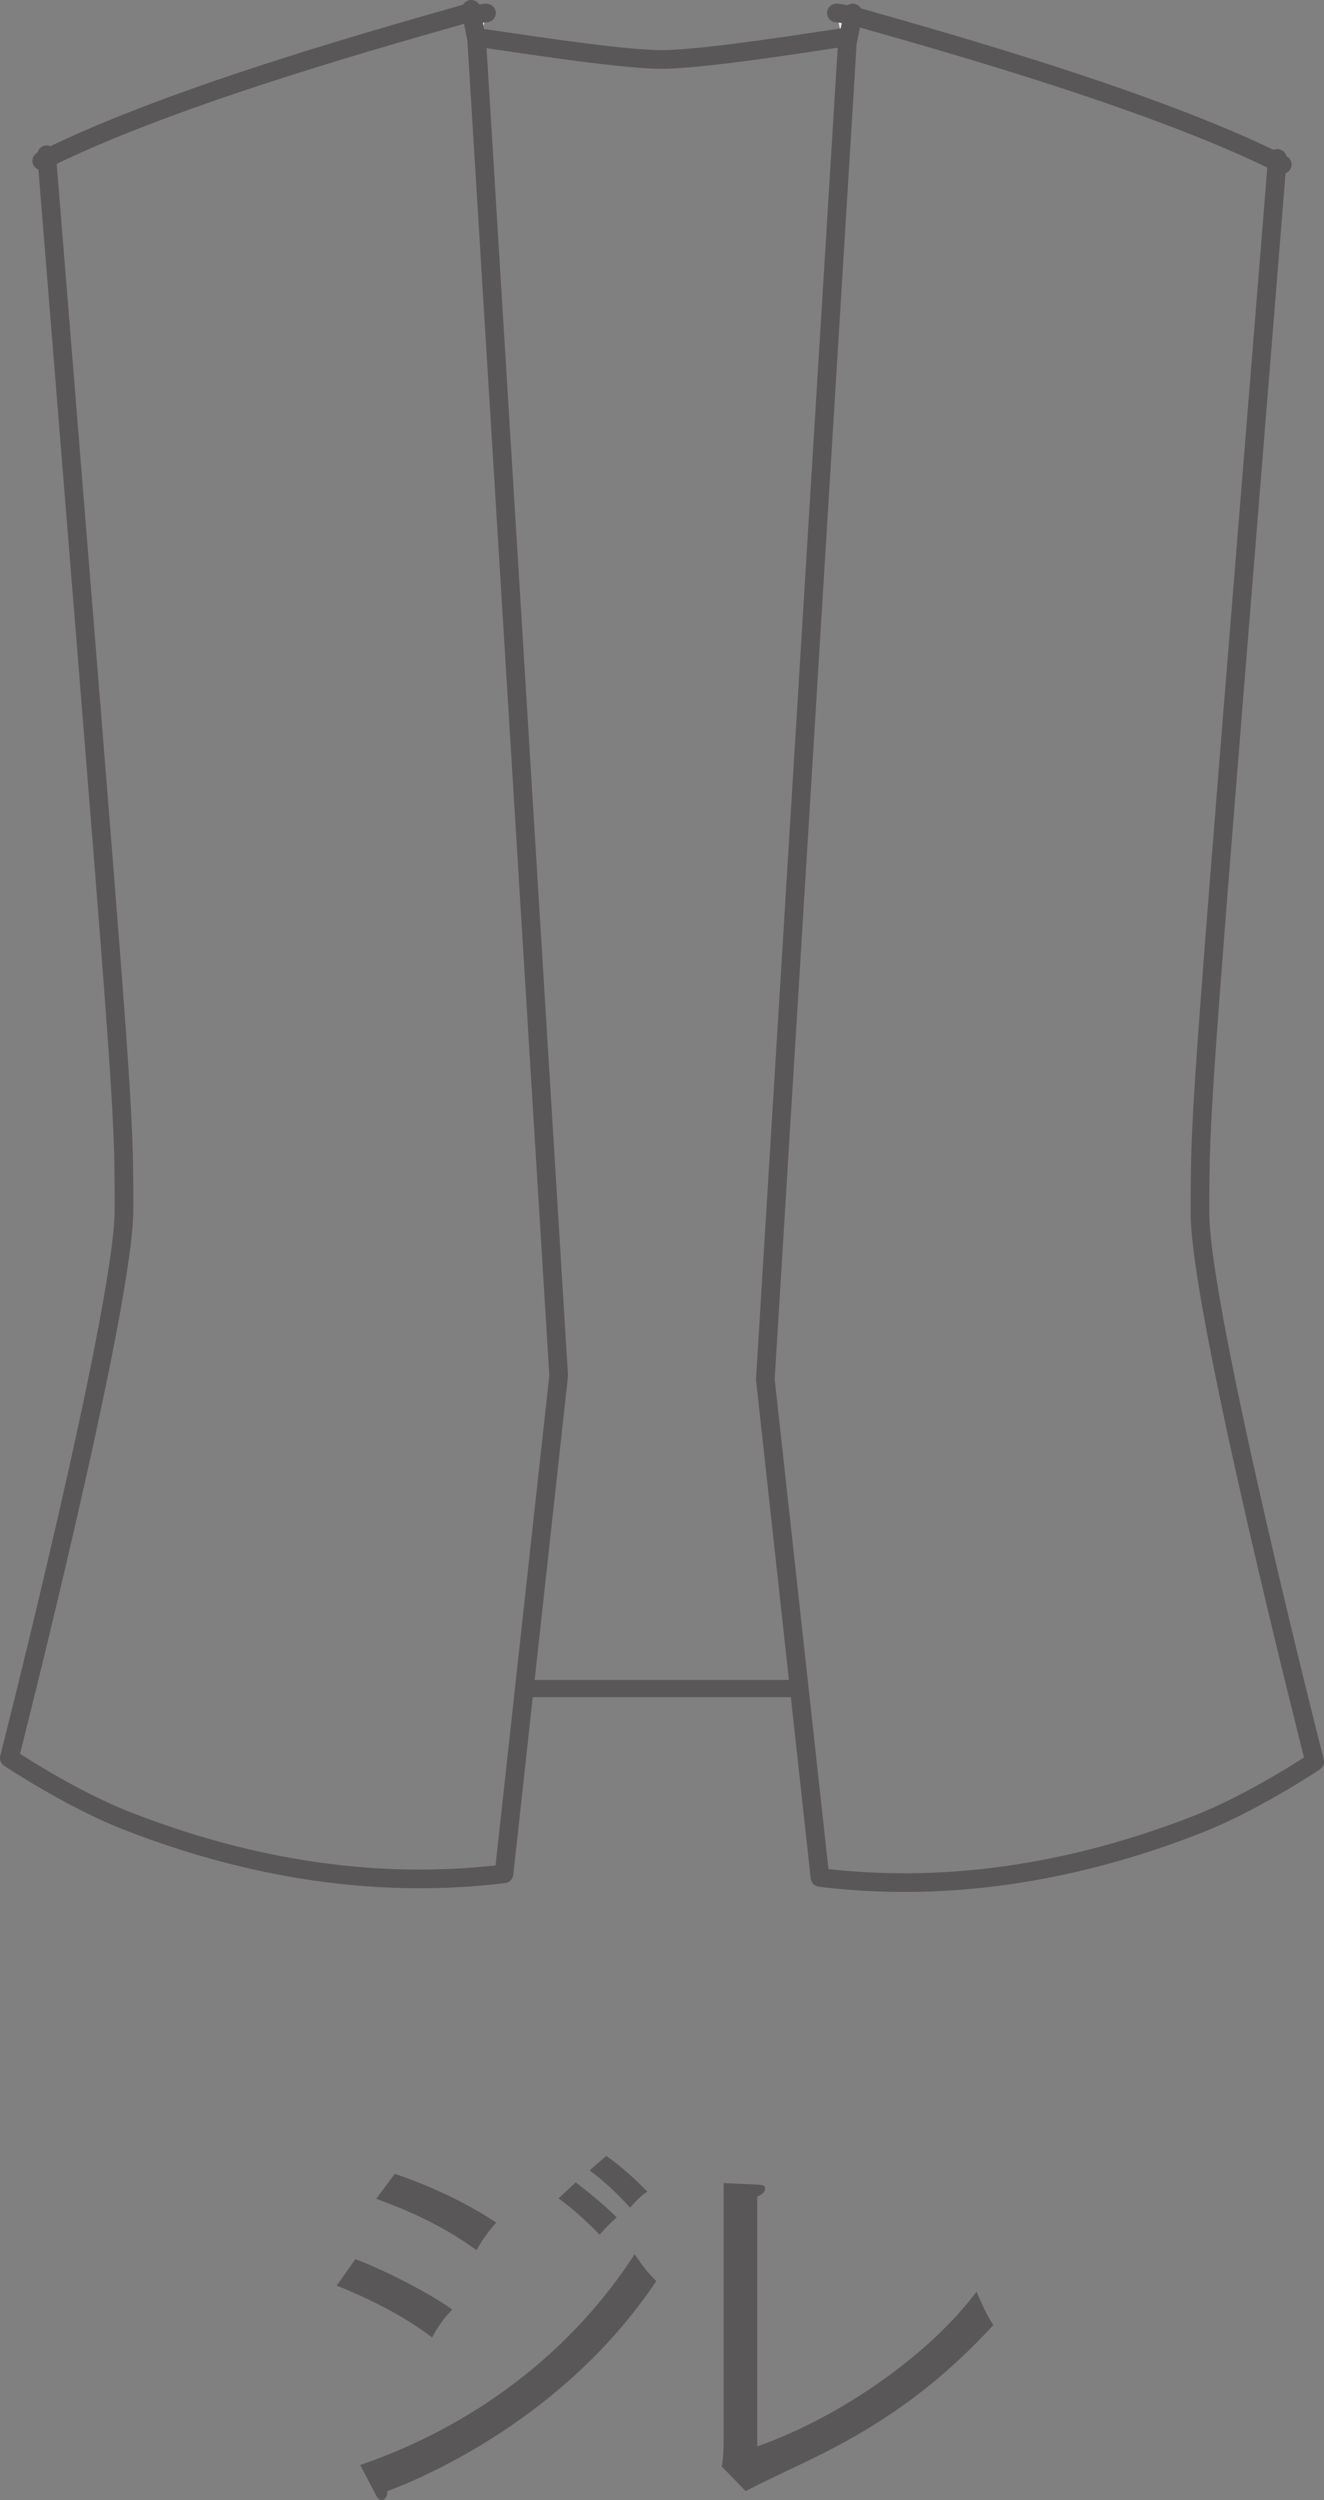 <?xml version="1.0" encoding="UTF-8"?>
<svg id="_レイヤー_2" data-name="レイヤー 2" xmlns="http://www.w3.org/2000/svg" viewBox="0 0 71.031 134.111">
  <rect x="0" y="0" width="71.031" height="134.111" fill="#808080" stroke="none"/>
  <defs>
    <style>
      .cls-1 {
        fill: #4f4c4d;
      }

      .cls-2 {
        fill: #fff;
      }

      .cls-3 {
        opacity: .8;
      }

      .cls-4 {
        stroke-width: .923px;
      }

      .cls-4, .cls-5 {
        fill: none;
        stroke: #4f4c4d;
        stroke-linecap: round;
        stroke-linejoin: round;
      }
    </style>
  </defs>
  <g id="_共通" data-name="共通">
    <g class="cls-3">
      <g>
        <path class="cls-2" d="M45.605.698l.147.147h-.147v-.147Z"/>
        <path class="cls-2" d="M45.165,2.018l-.293-1.32s.293,0,.733.147l-.293,1.467-.147-.293Z"/>
        <path class="cls-2" d="M26.098.698l-.293,1.32h-.147l-.293-1.173c.44-.147.733-.147.733-.147Z"/>
        <path class="cls-2" d="M25.805,2.018v.293-.293q-.147,0,0,0Z"/>
        <path class="cls-2" d="M25.365.698v.147h-.147l.147-.147Z"/>
        <path class="cls-5" d="M25.365.845c.44-.147.733-.147.733-.147"/>
        <path class="cls-5" d="M45.752.844c3.41.99,15.895,4.373,23.039,7.982"/>
        <path class="cls-5" d="M44.872.698s.293,0,.733.147"/>
        <path class="cls-5" d="M68.531,8.5c-4.139,51.299-4.152,50.64-4.152,56.586,0,5.28,6.152,29.414,6.152,29.414,0,0-3.365,2.254-6.445,3.427-4.547,1.76-11.734,3.813-20.094,2.787l-2.933-26.722L45.458,2.311l.293-1.467v-.147"/>
        <path class="cls-5" d="M25.279.647c-3.41.99-15.895,4.373-23.039,7.982"/>
        <path class="cls-5" d="M2.5,8.302c4.139,51.299,4.152,50.64,4.152,56.586,0,5.28-6.152,29.414-6.152,29.414,0,0,3.365,2.254,6.445,3.427,4.547,1.76,11.734,3.813,20.094,2.787l2.933-26.722L25.572,2.113l-.293-1.467v-.147"/>
        <polyline class="cls-4" points="28.338 90.58 28.463 90.58 42.338 90.58"/>
        <path class="cls-5" d="M25.658,2.018h0c1.173.147,7.48,1.173,9.827,1.173s8.654-1.027,9.68-1.173h.147"/>
      </g>
      <g>
        <path class="cls-1" d="M23.185,125.389c-2.041-1.561-4.521-2.541-5.121-2.781l1-1.42c1.4.52,3.821,1.72,5.201,2.7-.601.6-.96,1.26-1.08,1.5ZM20.784,133.631c-.021.18-.061.48-.301.48-.159,0-.239-.12-.319-.28l-.841-1.601c6.021-2.061,11.263-5.961,14.724-11.303.54.761.58.841,1.16,1.44-4.941,7.382-12.543,10.562-14.423,11.263ZM25.565,120.708c-1.9-1.4-3.86-2.2-5.381-2.761l1-1.34c1.661.58,3.562,1.38,5.441,2.62-.38.4-.8,1-1.061,1.48ZM32.166,119.868c-.22-.221-1.14-1.181-2.2-1.94l.92-.86c.5.38,1.48,1.16,2.201,1.88-.36.32-.421.38-.921.92ZM33.807,118.428c-.28-.3-1.101-1.221-2.181-2l.9-.78c.681.46,1.66,1.34,2.2,1.92-.359.22-.74.64-.92.86Z"/>
        <path class="cls-1" d="M43.824,131.771c-.6.3-3.301,1.561-3.82,1.86l-1.28-1.32c.06-.26.1-.9.1-1.18v-14.023l1.801.08c.28.02.42.04.42.2,0,.26-.28.38-.42.44v13.403c4.521-1.581,9.342-5.021,11.763-8.302.439,1,.479,1.1.899,1.8-2.5,2.701-5.261,4.961-9.462,7.042Z"/>
      </g>
    </g>
  </g>
</svg>